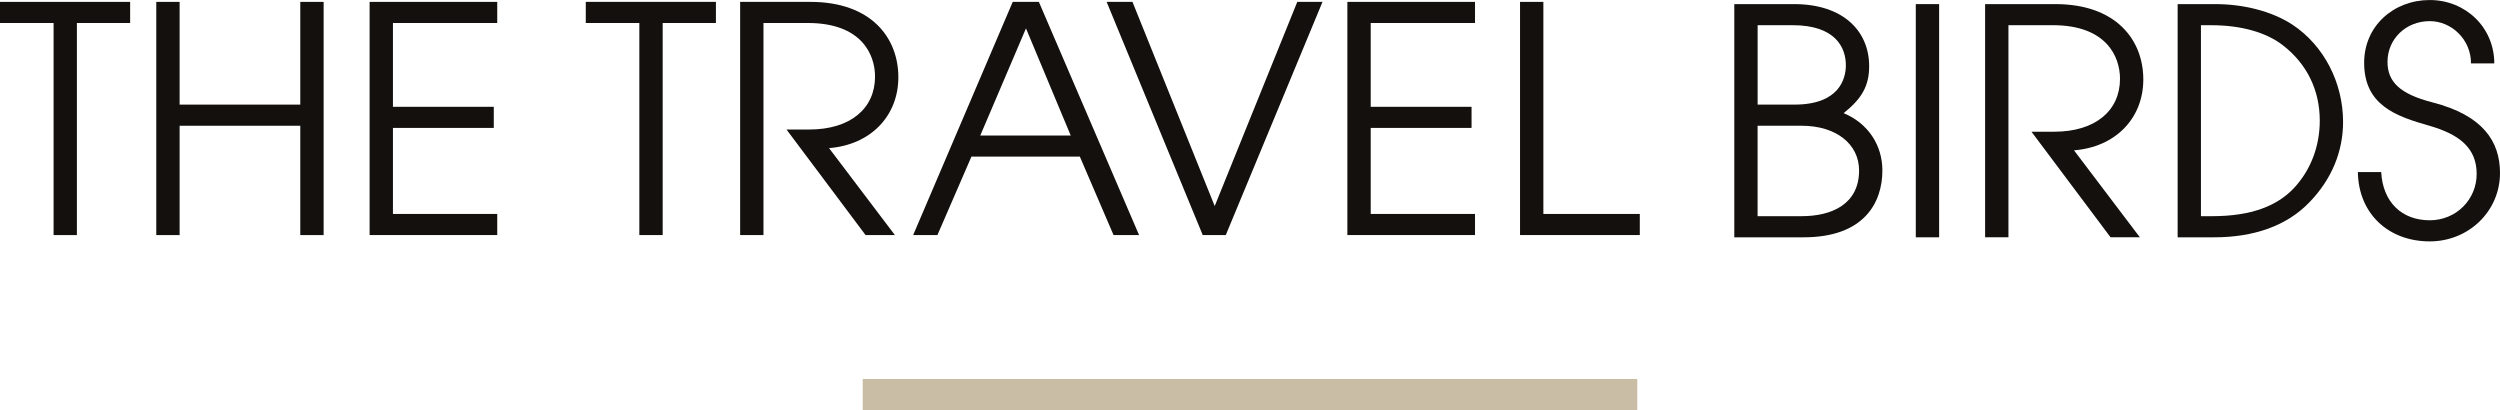 <svg xmlns="http://www.w3.org/2000/svg" id="Ebene_1" viewBox="0 0 808.96 132.83"><defs><style>.cls-1{fill:#c9bda5;}.cls-2{fill:#13100d;}</style></defs><path class="cls-2" d="M17.34,76.07V7.44H0V.61h42.11v6.83h-17.23v68.63h-7.55Z"></path><path class="cls-2" d="M97.17,76.07v-35.38h-39.05v35.38h-7.55V.61h7.55v33.24h39.05V.61h7.55v75.46h-7.55Z"></path><path class="cls-2" d="M119.6,76.07V.61h41.3v6.83h-33.75v27.12h32.63v6.83h-32.63v27.84h33.75v6.83h-41.3Z"></path><path class="cls-2" d="M206.88,76.07V7.44h-17.33V.61h42.11v6.83h-17.23v68.63h-7.55Z"></path><path class="cls-2" d="M280.09,76.07l-25.59-34.16h7.34c13.36,0,21.31-6.83,21.31-17.13,0-7.14-4.38-17.34-21.72-17.34h-14.38v68.63h-7.55V.61h22.74c19.68,0,28.45,11.62,28.45,24.37s-9.18,21.92-22.43,22.94l21.31,28.14h-9.48Z"></path><path class="cls-2" d="M360.33,76.07l-10.91-25.39h-35.08l-11.01,25.39h-7.85L327.7.61h8.46l32.43,75.46h-8.26ZM331.99,9.18l-14.79,34.67h29.27l-14.48-34.67Z"></path><path class="cls-2" d="M389.19,76.07L358.09.61h8.36l26.61,66.07L419.78.61h8.16l-31.3,75.46h-7.44Z"></path><path class="cls-2" d="M435.99,76.07V.61h41.3v6.83h-33.75v27.12h32.63v6.83h-32.63v27.84h33.75v6.83h-41.3Z"></path><path class="cls-2" d="M491.86,76.07V.61h7.55v68.62h31.2v6.83h-38.75Z"></path><path class="cls-2" d="M561.19,76.78V1.33h19.37c15.81,0,24.27,8.67,24.27,20.09,0,6.22-2.24,10.4-8.26,15.19,8.06,3.37,12.54,10.5,12.54,18.56,0,10.3-5.81,21.62-25.49,21.62h-22.43ZM580.67,33.85c14.48,0,16.62-8.36,16.62-12.75,0-5.61-3.26-12.95-17.23-12.95h-11.32v25.7h11.93ZM583.01,69.95c9.69,0,18.56-3.87,18.56-14.78,0-8.57-7.44-14.48-18.56-14.48h-14.28v29.26h14.28Z"></path><path class="cls-2" d="M619.92,76.78V1.33h7.55v75.46h-7.55Z"></path><path class="cls-2" d="M682.94,76.78l-25.59-34.16h7.34c13.36,0,21.31-6.83,21.31-17.13,0-7.14-4.38-17.34-21.72-17.34h-14.38v68.63h-7.55V1.33h22.74c19.68,0,28.45,11.62,28.45,24.37s-9.18,21.92-22.43,22.94l21.31,28.14h-9.48Z"></path><path class="cls-2" d="M704.65,76.78V1.33h12.13c9.08,0,18.25,2.24,24.98,6.63,10.2,6.73,16.42,18.76,16.42,31.51,0,9.38-3.57,18.45-10.91,26-7.34,7.65-18.05,11.32-30.79,11.32h-11.83ZM715.87,69.95c12.54,0,20.9-3.26,26.41-9.08,5.71-6.12,8.36-13.97,8.36-21.82,0-9.79-4.08-18.36-12.03-24.47-5.3-4.08-13.36-6.42-23.05-6.42h-3.37v61.79h3.67Z"></path><path class="cls-2" d="M799.58,20.5c0-7.75-6.32-13.66-13.36-13.66-7.75,0-13.66,5.81-13.66,13.15,0,6.42,3.88,10.4,14.58,13.15,16.31,4.18,21.82,12.64,21.82,22.84,0,12.34-10.09,22.13-22.74,22.13-13.36,0-23.05-8.97-23.25-22.43h7.55c.51,9.69,6.63,15.6,15.7,15.6,8.57,0,15.19-6.73,15.19-14.99s-5.4-12.75-15.3-15.6c-10.81-3.06-21.11-6.63-21.11-20.39,0-11.93,9.58-20.29,21.21-20.29s20.9,8.87,20.9,20.5h-7.55Z"></path><rect class="cls-1" x="279.16" y="122.64" width="250.64" height="10.2"></rect></svg>